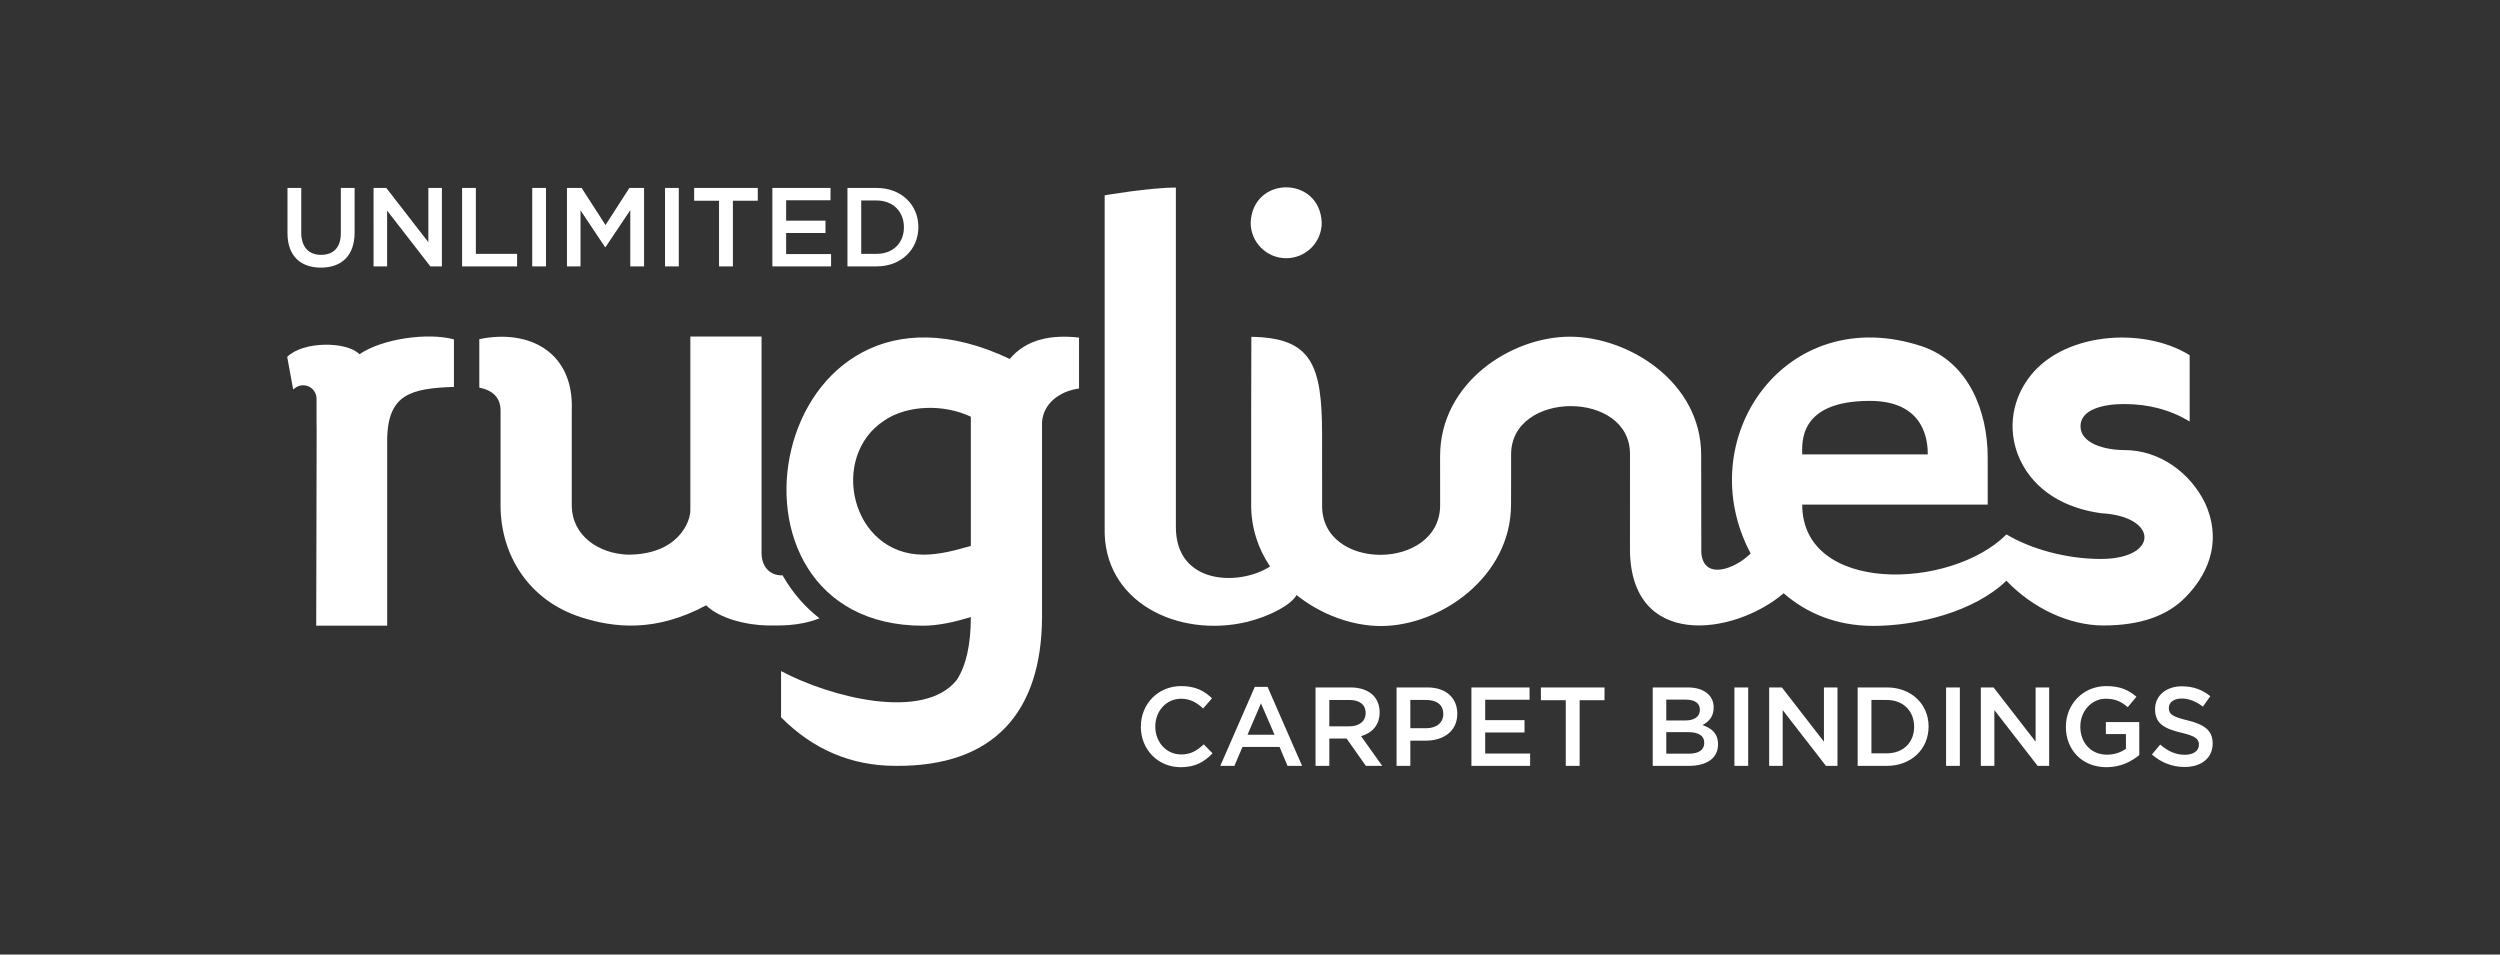<svg enable-background="new 0 0 500 250" viewBox="0 0 550 210" xmlns="http://www.w3.org/2000/svg"><rect x="0" y="0" width="550" height="210" fill="#333333" stroke="none"/><g fill="#fff" transform="translate(25.611 -20.65)"><path d="m257.353 77.456c4.317 0 7.818-3.5 7.818-7.818-.412-10.365-15.224-10.365-15.635.003-.001 4.314 3.5 7.815 7.817 7.815"/><path d="m53.475 98.574c-2.893-2.893-12.451-2.863-15.901.588l1.312 7.17c.093-.096.203-.166.312-.236.511-.425 1.159-.691 1.876-.691 1.634 0 2.956 1.322 2.956 2.956v4.762c.027.993.02 1.863.02 2.414l-.02 9.565v.003l-.073 33.2h15.612v-41.314c.266-9.601 5.217-10.896 14.686-11.222v-10.456c-5.573-1.531-15.666-.229-20.78 3.261"/><path d="m385.755 108.844c12.255 0 12.746 9.043 12.746 11.776h-27.628c.001-2.444-.933-11.776 14.882-11.776m73.764 22.507c-3.291-6.725-10.003-11.69-17.827-11.69-4.304 0-9.594-1.471-9.594-5.244 0-3.786 5.234-4.882 9.594-4.879 5.383 0 10.189 1.279 14.42 3.829v-14.576c-10.438-6.479-28.441-4.938-35.602 5.294-3.783 5.3-4.41 11.939-1.677 17.778 3.215 6.745 9.784 10.594 17.771 11.69 12.683.671 12.829 10.036 0 10.069-7.618 0-15.443-2.189-20.793-5.403-12.304 12.304-44.937 13.145-44.937-6.556h40.806v-10.425c0-10.01-4.135-20.899-14.466-24.403-30.095-9.966-51.048 20.471-37.684 45.575-3.514 3.497-10.332 5.951-10.856-.136l-.03-21.567c0-15.928-15.861-25.987-28.883-25.987-12.922 0-28.554 10.123-28.554 26.283l.01 10.727c.066 14.513-26.246 14.765-25.967 0-.007-.007.01-15.466-.007-15.469 0-15.532-2.398-21.298-15.559-21.514-.027 0-.073 36.996-.043 36.996 0 5.141 1.587 9.704 4.161 13.54-6.878 4.374-20.723 3.979-20.723-8.651-.003 0-.003-74.717-.003-74.717-5.911 0-15.665 1.704-15.665 1.704v73.013c-.485 16.516 16.207 24.416 31.278 20.843 5.237-1.285 9.837-3.852 10.933-5.918 5.443 4.357 12.324 6.815 18.578 6.815 13.018 0 28.611-10.79 28.611-26.714-.003-.003.043-11.016.017-10.996-.06-14.171 26.259-14.261 26.156-.066l-.007 20.903c.08 22.065 22.819 19.003 33.785 9.694.01-.01.02-.02.03-.027h.003c.01.01.023.02.037.03 5.031 4.384 11.644 7.147 19.677 7.147 9.535 0 22.161-3.059 29.285-9.94 5.838 6.104 13.865 9.847 21.341 9.847 7.967 0 13.972-2.052 18.007-6.157 6.024-6.09 7.708-13.426 4.377-20.742"/><path d="m187.975 140.748c-3.354.966-6.831 1.926-10.425 1.926-15.908 0-20.876-21.494-8.608-29.517 5.051-3.431 13.058-3.656 19.033-.83zm8.558-41.131c-53.23-25.22-68.553 58.689-19.083 58.689 3.417 0 6.954-.834 10.524-1.893 0 6.014-1.03 10.624-3.085 13.822-7.333 9.179-27.953 3.759-38.667-1.946v10.169c7.087 7.12 15.489 10.68 25.207 10.68 21.7.186 32.114-11.893 32.207-32.725v-42.895c.269-4.035 3.759-6.798 8.14-7.393v-11.201c-6.1-.714-11.643.379-15.243 4.693"/><path d="m154.69 156.691c-3.172-2.471-5.865-5.539-7.971-9.186-.053-.093-.1-.189-.153-.282-2.863.136-4.663-2.049-4.636-4.918v-47.62h-15.662v38.245c0 2.58-2.76 9.744-13.736 9.744-6.27-.199-12.294-4.032-12.354-10.793v-20.903c.531-12.839-9.335-18.01-20.341-15.718v10.654c3.102.644 4.676 2.328 4.676 5.065v20.903c0 10.674 6.038 20.859 17.784 24.589 7.084 2.245 16.197 3.397 27.445-2.65 2.859 2.859 8.834 4.361 13.467 4.43 2.613-.013 6.678.259 11.481-1.56"/><path d="m167.261 64.757c3.623 0 5.991 2.491 5.991 5.872v.05c0 3.377-2.368 5.818-5.991 5.818h-3.404v-11.74zm-6.432 14.496h6.433c5.423 0 9.169-3.769 9.169-8.625v-.05c0-4.859-3.746-8.578-9.169-8.578h-6.433zm-16.519 0h12.916v-2.707h-9.887v-4.639h8.655v-2.707h-8.655v-4.49h9.764v-2.71h-12.793zm-11.734 0h3.052v-14.446h5.473v-2.807h-13.998v2.806h5.473zm-11.882 0h3.029v-17.253h-3.029zm-21.57 0h2.979v-12.324l5.4 8.087h.1l5.45-8.133v12.371h3.029v-17.254h-3.228l-5.251 8.16-5.255-8.16h-3.225v17.253zm-7.645 0h3.029v-17.253h-3.029zm-15.43 0h12.099v-2.756h-9.07v-14.497h-3.029zm-19.478 0h2.982v-12.274l9.518 12.275h2.537v-17.254h-2.982v11.93l-9.245-11.93h-2.81zm-11.587.273c4.513 0 7.419-2.587 7.419-7.738v-9.788h-3.029v9.937c0 3.178-1.654 4.782-4.341 4.782-2.713 0-4.367-1.704-4.367-4.908v-9.811h-3.029v9.937c.001 5.001 2.86 7.589 7.347 7.589"/><path d="m455.009 189.385c3.627 0 6.164-1.92 6.164-5.151v-.046c0-2.863-1.873-4.168-5.52-5.058-3.331-.787-4.121-1.378-4.121-2.71v-.05c0-1.136 1.036-2.046 2.813-2.046 1.577 0 3.132.614 4.686 1.773l1.624-2.292c-1.75-1.405-3.746-2.169-6.26-2.169-3.427 0-5.892 2.046-5.892 5.005v.046c0 3.182 2.069 4.268 5.742 5.154 3.208.741 3.899 1.405 3.899 2.64v.05c0 1.282-1.186 2.169-3.059 2.169-2.122 0-3.799-.814-5.45-2.245l-1.823 2.172c2.069 1.849 4.56 2.758 7.197 2.758m-17.183.05c3.059 0 5.5-1.232 7.2-2.683v-7.25h-7.346v2.637h4.414v3.231c-1.059.79-2.541 1.309-4.168 1.309-3.527 0-5.868-2.617-5.868-6.167v-.046c0-3.304 2.418-6.094 5.599-6.094 2.192 0 3.5.717 4.832 1.85l1.92-2.292c-1.773-1.501-3.62-2.338-6.629-2.338-5.204 0-8.9 4.088-8.9 8.92v.05c-.001 5.031 3.546 8.873 8.946 8.873m-27.658-.295h2.979v-12.275l9.521 12.275h2.534v-17.253h-2.979v11.929l-9.249-11.929h-2.806zm-7.642 0h3.029v-17.253h-3.029zm-13.018-14.497c3.627 0 5.991 2.491 5.991 5.868v.05c0 3.377-2.365 5.818-5.991 5.818h-3.404v-11.737h3.404zm-6.433 14.497h6.433c5.427 0 9.169-3.769 9.169-8.628v-.05c0-4.855-3.743-8.575-9.169-8.575h-6.433zm-19.475 0h2.979v-12.275l9.518 12.275h2.537v-17.253h-2.979v11.929l-9.249-11.929h-2.806zm-7.641 0h3.029v-17.253h-3.029zm-6.632-5.101v.05c0 1.554-1.259 2.368-3.331 2.368h-5.028v-4.736h4.809c2.391 0 3.55.863 3.55 2.318m-.963-7.224c0 1.577-1.305 2.341-3.255 2.341h-4.141v-4.586h4.364c1.949 0 3.032.837 3.032 2.195zm-10.379 12.325h7.987c3.846 0 6.383-1.651 6.383-4.732v-.05c0-2.341-1.405-3.5-3.424-4.191 1.282-.664 2.464-1.773 2.464-3.846v-.05c0-1.159-.395-2.096-1.159-2.859-.986-.983-2.537-1.524-4.51-1.524h-7.741zm-19.129 0h3.052v-14.447h5.473v-2.806h-13.998v2.806h5.473zm-20.756 0h12.912v-2.71h-9.883v-4.636h8.651v-2.71h-8.651v-4.49h9.761v-2.707h-12.79zm-13.441-8.28v-6.217h3.527c2.268 0 3.723 1.059 3.723 3.082v.05c0 1.8-1.428 3.085-3.723 3.085zm-3.028 8.28h3.029v-5.546h3.427c3.799 0 6.901-2.019 6.901-5.892v-.05c0-3.477-2.511-5.765-6.556-5.765h-6.801zm-14.796-8.701v-5.795h4.414c2.245 0 3.577 1.013 3.577 2.863v.046c0 1.754-1.382 2.886-3.55 2.886zm-3.028 8.701h3.029v-6.014h3.799l4.241 6.014h3.597l-4.656-6.532c2.388-.691 4.088-2.388 4.088-5.227v-.047c0-1.504-.518-2.79-1.428-3.723-1.109-1.086-2.81-1.724-4.978-1.724h-7.692zm-14.965-6.852 2.956-6.901 2.986 6.901zm-5.991 6.852h3.105l1.777-4.168h8.156l1.75 4.168h3.205l-7.592-17.379h-2.81zm-8.705.295c3.228 0 5.201-1.182 7.001-3.055l-1.946-1.973c-1.481 1.382-2.836 2.222-4.955 2.222-3.304 0-5.696-2.737-5.696-6.117v-.05c0-3.377 2.414-6.091 5.696-6.091 1.973 0 3.451.863 4.832 2.145l1.946-2.242c-1.651-1.577-3.573-2.683-6.755-2.683-5.227 0-8.897 4.015-8.897 8.92v.05c0 4.959 3.746 8.874 8.774 8.874"/></g></svg>